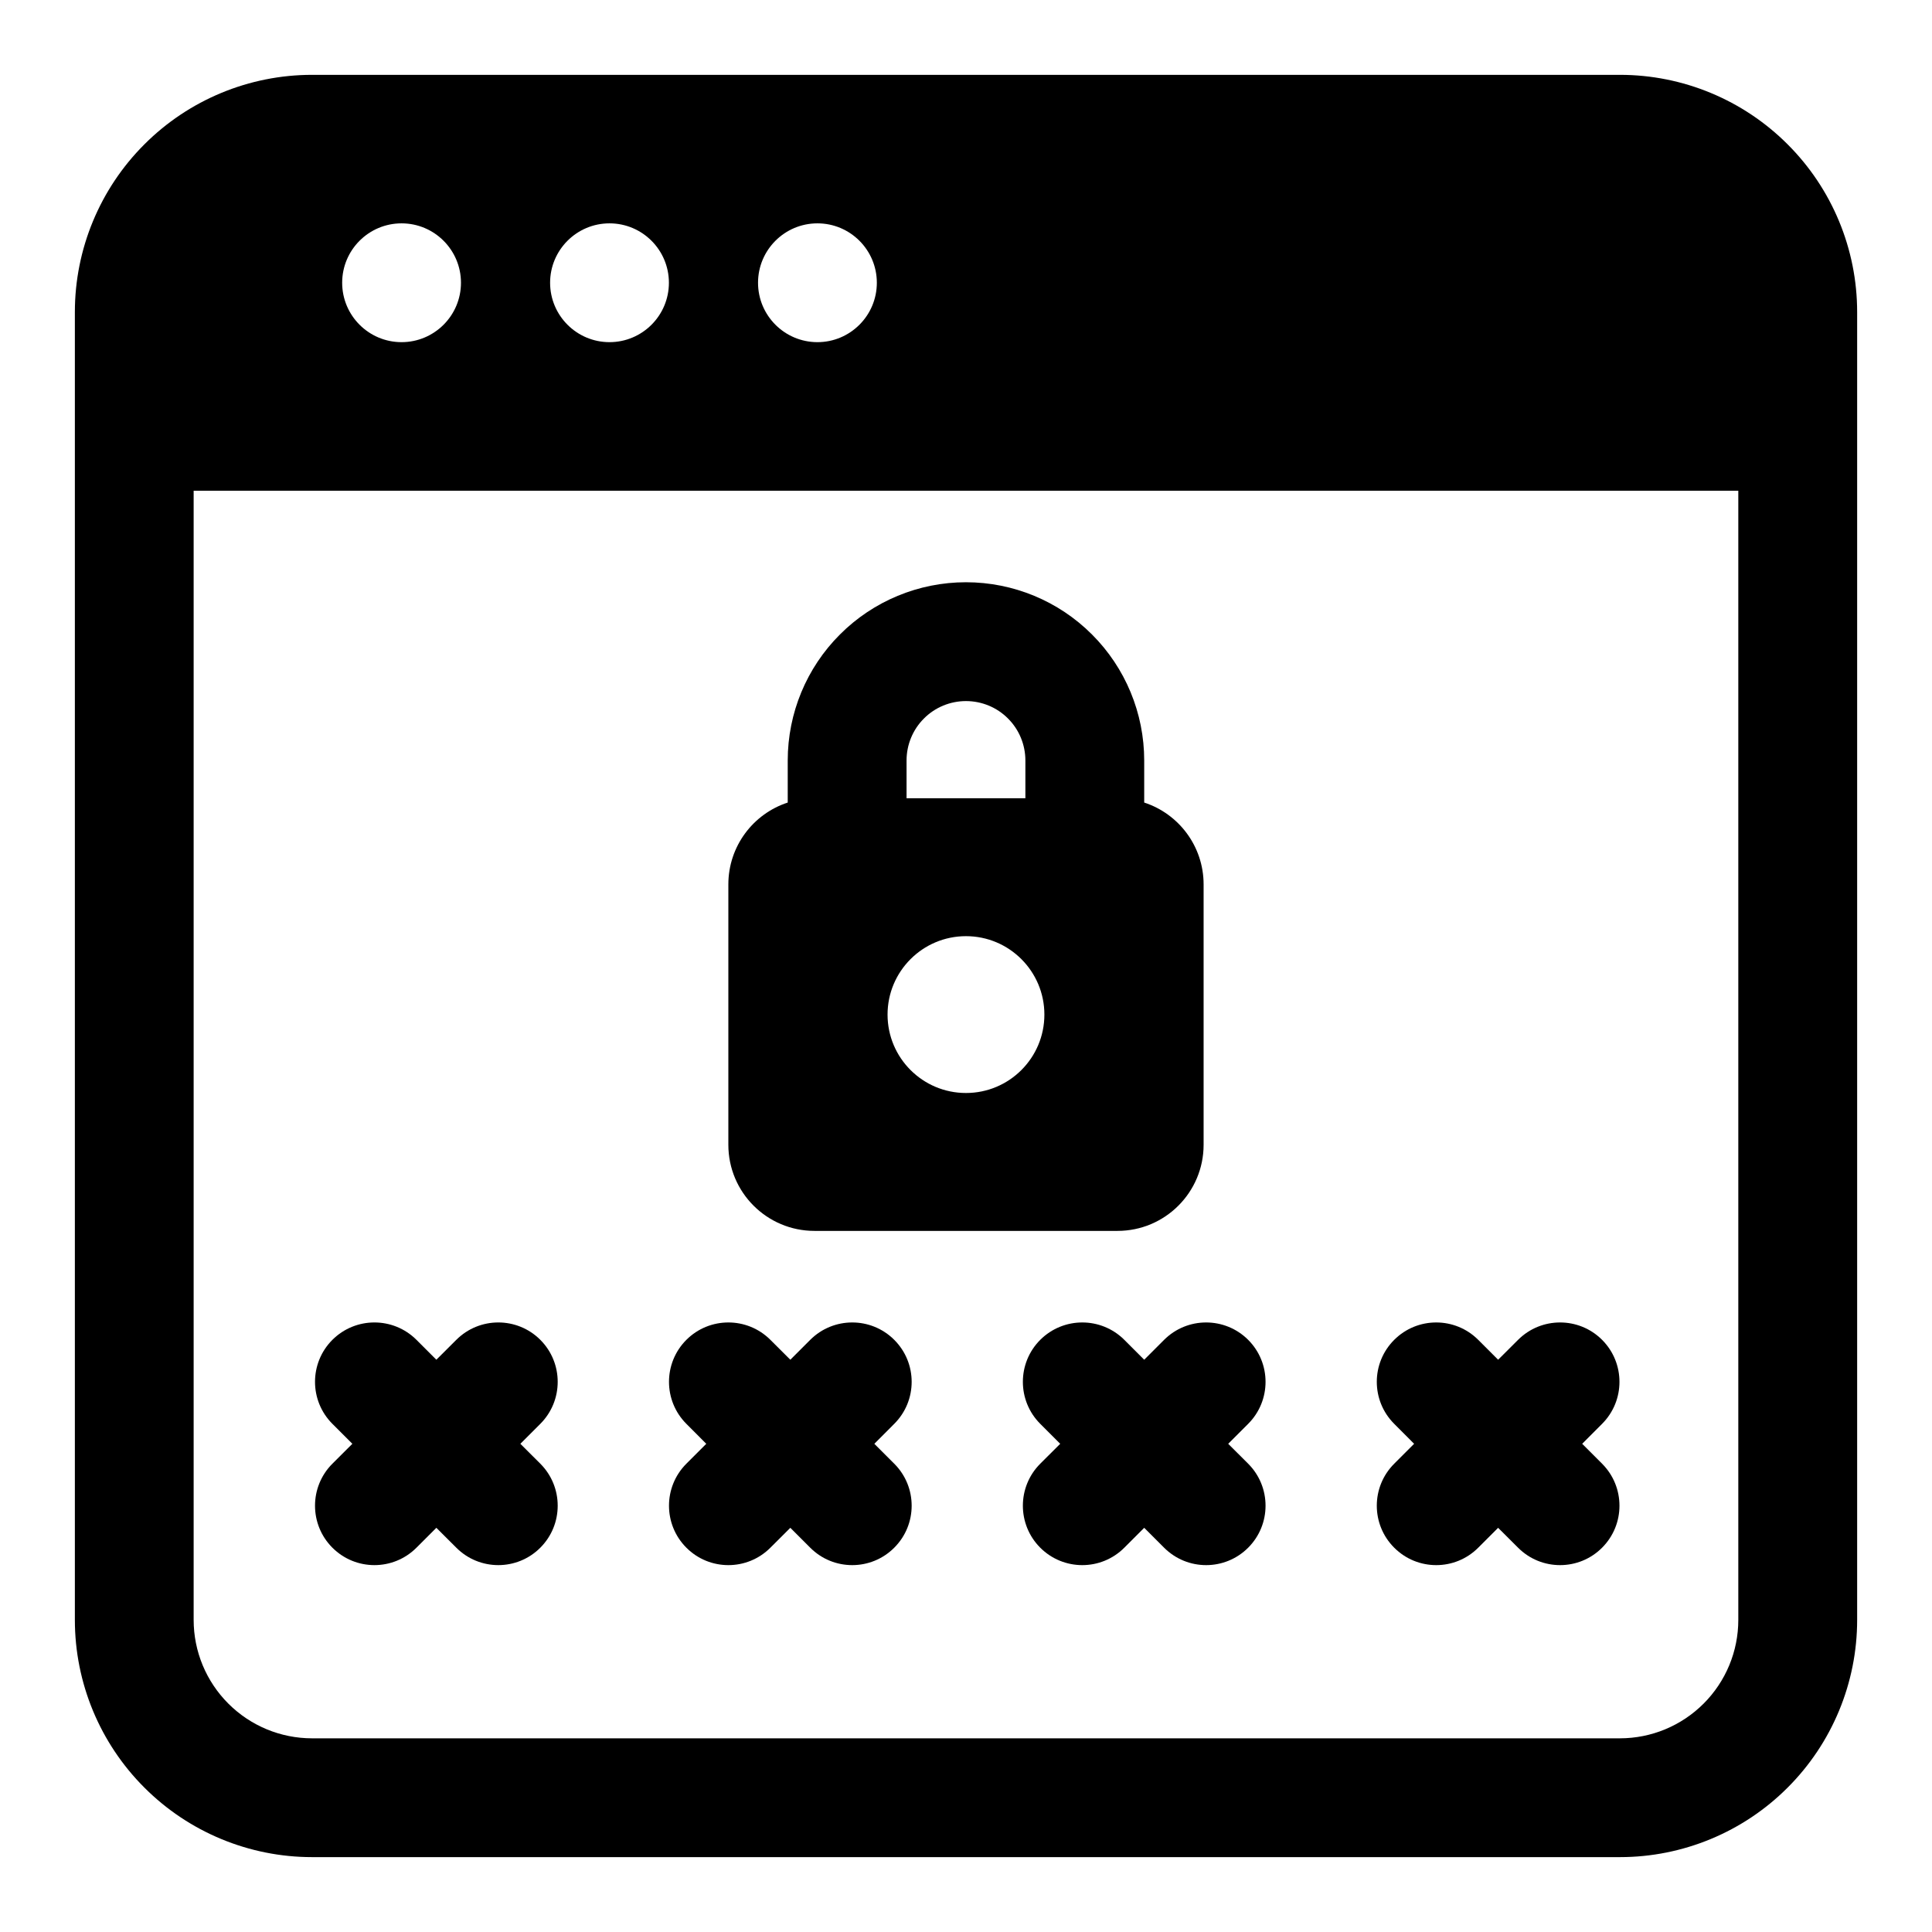 <?xml version="1.0" encoding="UTF-8"?>
<!-- Uploaded to: ICON Repo, www.iconrepo.com, Generator: ICON Repo Mixer Tools -->
<svg fill="#000000" width="800px" height="800px" version="1.1" viewBox="144 144 512 512" xmlns="http://www.w3.org/2000/svg">
 <path d="m163.84 226.7v346.59c0 16.672 6.629 32.668 18.422 44.445 11.777 11.793 27.773 18.422 44.445 18.422h346.59c16.672 0 32.668-6.629 44.445-18.422 11.793-11.777 18.422-27.773 18.422-44.445v-346.59c0-16.672-6.629-32.668-18.422-44.445-11.777-11.793-27.773-18.422-44.445-18.422h-346.59c-16.672 0-32.668 6.629-44.445 18.422-11.793 11.777-18.422 27.773-18.422 44.445zm31.488 47.344h409.34v299.25c0 8.328-3.305 16.297-9.195 22.184-5.887 5.887-13.855 9.195-22.184 9.195h-346.59c-8.328 0-16.297-3.305-22.184-9.195-5.887-5.887-9.195-13.855-9.195-22.184v-299.25zm345.69 230.3-5.273-5.273c-6.141-6.141-16.121-6.141-22.262 0-6.156 6.141-6.156 16.121 0 22.262l5.273 5.289-5.273 5.273c-6.156 6.141-6.156 16.121 0 22.262 6.141 6.156 16.121 6.156 22.262 0l5.273-5.273 5.289 5.273c6.141 6.156 16.121 6.156 22.262 0 6.141-6.141 6.141-16.121 0-22.262l-5.273-5.273 5.273-5.289c6.141-6.141 6.141-16.121 0-22.262s-16.121-6.141-22.262 0zm-187.57 0-5.289-5.273c-6.141-6.141-16.121-6.141-22.262 0s-6.141 16.121 0 22.262l5.273 5.289-5.273 5.273c-6.141 6.141-6.141 16.121 0 22.262 6.141 6.156 16.121 6.156 22.262 0l5.289-5.273 5.273 5.273c6.141 6.156 16.121 6.156 22.262 0 6.156-6.141 6.156-16.121 0-22.262l-5.273-5.273 5.273-5.289c6.156-6.141 6.156-16.121 0-22.262-6.141-6.141-16.121-6.141-22.262 0zm-116.07 22.277-5.289 5.273c-6.141 6.141-6.141 16.121 0 22.262 6.156 6.156 16.121 6.156 22.277 0l5.273-5.273 5.289 5.273c6.141 6.156 16.121 6.156 22.262 0 6.141-6.141 6.141-16.121 0-22.262l-5.289-5.273 5.289-5.289c6.141-6.141 6.141-16.121 0-22.262s-16.121-6.141-22.262 0l-5.289 5.273-5.273-5.273c-6.156-6.141-16.121-6.141-22.277 0-6.141 6.141-6.141 16.121 0 22.262zm209.85-22.277-5.273-5.273c-6.156-6.141-16.121-6.141-22.277 0-6.141 6.141-6.141 16.121 0 22.262l5.289 5.289-5.289 5.273c-6.141 6.141-6.141 16.121 0 22.262 6.156 6.156 16.121 6.156 22.277 0l5.273-5.273 5.273 5.273c6.156 6.156 16.121 6.156 22.277 0 6.141-6.141 6.141-16.121 0-22.262l-5.289-5.273 5.289-5.289c6.141-6.141 6.141-16.121 0-22.262-6.156-6.141-16.121-6.141-22.277 0zm-94.465-147.66c-9.148 2.977-15.742 11.57-15.742 21.711v68.977c0 12.609 10.219 22.828 22.828 22.828h80.293c12.609 0 22.828-10.219 22.828-22.828v-68.977c0-10.141-6.598-18.734-15.742-21.711v-11.148c0-12.531-4.977-24.547-13.84-33.395-8.848-8.863-20.859-13.84-33.395-13.84 0 0-6.992 0 0 0-12.531 0-24.547 4.977-33.395 13.84-8.863 8.848-13.84 20.859-13.84 33.395v11.148zm47.23 35.41c-11.477 0-20.781 9.32-20.781 20.781 0 11.477 9.305 20.781 20.781 20.781 11.477 0 20.781-9.305 20.781-20.781 0-11.461-9.305-20.781-20.781-20.781zm15.742-36.543h-31.488v-10.012c0-4.172 1.652-8.188 4.613-11.133 2.945-2.961 6.957-4.613 11.133-4.613 4.172 0 8.188 1.652 11.133 4.613 2.961 2.945 4.613 6.957 4.613 11.133v10.012zm-55.105-152.36c8.691 0 15.742 7.055 15.742 15.742 0 8.691-7.055 15.742-15.742 15.742-8.691 0-15.742-7.055-15.742-15.742 0-8.691 7.055-15.742 15.742-15.742zm-55.105 0c8.691 0 15.742 7.055 15.742 15.742 0 8.691-7.055 15.742-15.742 15.742-8.691 0-15.742-7.055-15.742-15.742 0-8.691 7.055-15.742 15.742-15.742zm-55.105 0c8.691 0 15.742 7.055 15.742 15.742 0 8.691-7.055 15.742-15.742 15.742-8.691 0-15.742-7.055-15.742-15.742 0-8.691 7.055-15.742 15.742-15.742z" fill-rule="evenodd"/>
</svg>